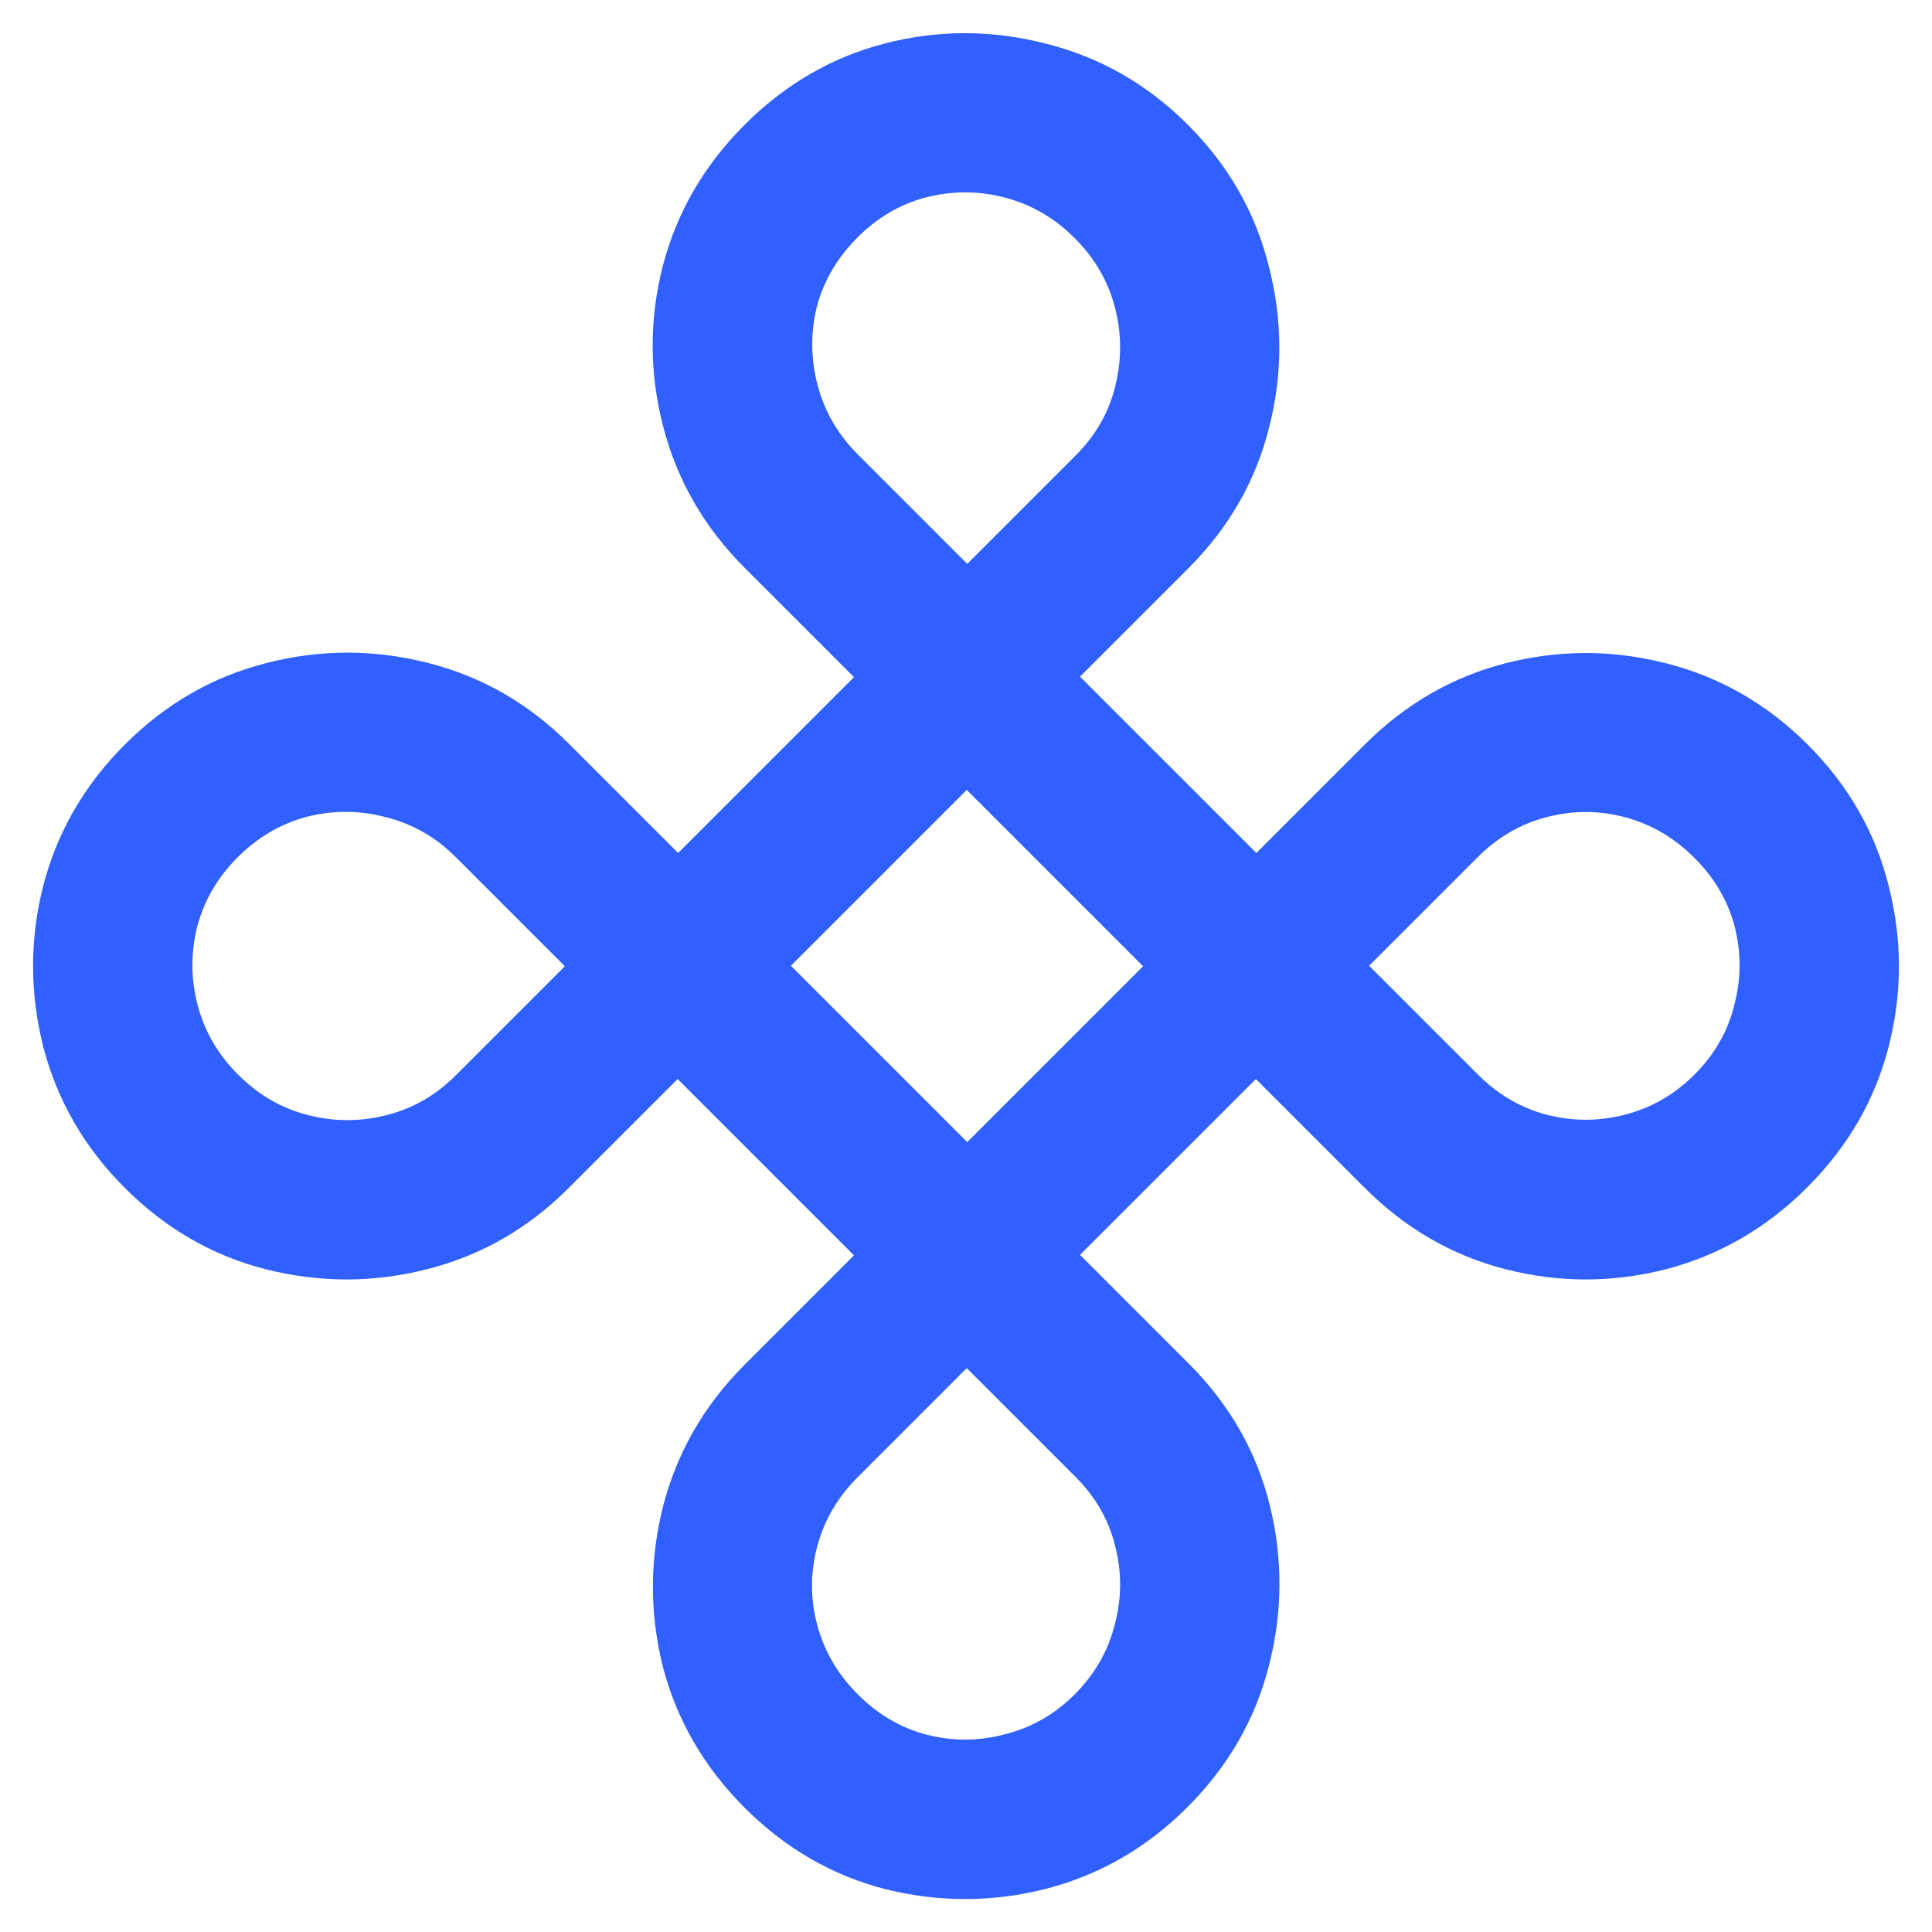 <svg xmlns:xlink="http://www.w3.org/1999/xlink" xmlns="http://www.w3.org/2000/svg" width="500" height="500" viewBox="0 0 500 500" fill="none">
<g clip-path="url(#clip0_349_4049)">
<path d="M32.276 307.404C21.819 296.947 14.791 284.776 11.191 270.891C7.677 256.921 7.677 243.036 11.191 229.236C14.791 215.351 21.819 203.181 32.276 192.724C42.818 182.182 54.989 175.153 68.788 171.639C82.673 168.04 96.601 167.997 110.572 171.511C124.543 175.025 136.756 182.01 147.213 192.467L175.497 220.751L221.009 175.239L192.725 146.955C182.268 136.498 175.24 124.328 171.64 110.443C168.04 96.558 167.997 82.716 171.511 68.916C175.111 55.031 182.182 42.818 192.725 32.275C203.267 21.733 215.438 14.705 229.237 11.191C243.036 7.677 256.878 7.72 270.763 11.319C284.734 14.833 296.948 21.819 307.404 32.275C317.947 42.818 324.932 55.031 328.36 68.916C331.96 82.801 332.003 96.643 328.489 110.443C325.06 124.328 318.075 136.541 307.533 147.084L279.506 175.111L325.146 220.751L353.173 192.724C363.716 182.182 375.886 175.154 389.686 171.639C403.485 168.125 417.284 168.125 431.083 171.639C445.054 175.153 457.311 182.182 467.853 192.724C478.395 203.266 485.381 215.48 488.809 229.365C492.323 243.164 492.323 256.963 488.809 270.763C485.295 284.562 478.267 296.733 467.724 307.275C457.182 317.817 444.968 324.888 431.083 328.488C417.284 332.002 403.485 332.002 389.686 328.488C375.886 324.974 363.716 317.946 353.173 307.404L325.018 279.248L279.506 324.76L307.661 352.916C318.204 363.458 325.189 375.671 328.617 389.556C332.046 403.441 331.96 417.326 328.36 431.211C324.846 445.011 317.818 457.181 307.276 467.724C296.819 478.18 284.648 485.209 270.763 488.808C256.964 492.322 243.122 492.365 229.237 488.937C215.438 485.423 203.267 478.395 192.725 467.852C182.182 457.31 175.111 445.096 171.511 431.211C168.083 417.326 168.126 403.484 171.64 389.685C175.24 375.8 182.268 363.629 192.725 353.173L221.009 324.888L175.368 279.248L147.084 307.532C136.628 317.989 124.414 324.974 110.443 328.488C96.644 332.002 82.759 332.002 68.788 328.488C54.989 324.974 42.818 317.946 32.276 307.404ZM61.589 278.091C66.817 283.319 72.774 286.79 79.459 288.505C86.23 290.305 93.044 290.347 99.901 288.633C106.758 286.919 112.757 283.491 117.9 278.348L146.184 250.064L117.9 221.78C112.757 216.637 106.758 213.209 99.901 211.494C93.13 209.695 86.316 209.652 79.459 211.366C72.688 213.166 66.689 216.68 61.46 221.908C56.318 227.051 52.846 233.008 51.046 239.779C49.332 246.635 49.375 253.449 51.175 260.22C52.975 266.991 56.446 272.948 61.589 278.091ZM222.037 117.642L250.322 145.926L278.349 117.899C283.577 112.671 287.005 106.671 288.634 99.9C290.348 93.044 290.305 86.23 288.505 79.459C286.791 72.773 283.32 66.816 278.092 61.588C272.949 56.446 266.992 52.974 260.221 51.174C253.45 49.374 246.636 49.332 239.779 51.046C233.094 52.76 227.137 56.231 221.909 61.459C216.681 66.688 213.166 72.688 211.367 79.459C209.738 86.23 209.824 93.001 211.624 99.772C213.424 106.543 216.895 112.5 222.037 117.642ZM354.33 249.935L382.486 278.091C387.714 283.319 393.671 286.79 400.356 288.505C407.042 290.219 413.727 290.219 420.413 288.505C427.269 286.79 433.312 283.319 438.54 278.091C443.768 272.863 447.197 266.863 448.825 260.092C450.625 253.321 450.668 246.593 448.954 239.907C447.24 233.222 443.768 227.265 438.54 222.037C433.312 216.808 427.312 213.294 420.541 211.494C413.77 209.695 406.999 209.695 400.228 211.494C393.543 213.209 387.586 216.68 382.357 221.908L354.33 249.935ZM222.037 438.54C227.266 443.768 233.222 447.239 239.908 448.953C246.593 450.667 253.321 450.625 260.092 448.825C266.949 447.11 272.949 443.682 278.092 438.54C283.32 433.311 286.791 427.269 288.505 420.412C290.305 413.641 290.348 406.913 288.634 400.227C287.005 393.456 283.577 387.457 278.349 382.228L250.193 354.073L221.909 382.357C216.766 387.499 213.295 393.456 211.495 400.227C209.695 406.998 209.695 413.769 211.495 420.54C213.295 427.312 216.809 433.311 222.037 438.54ZM204.681 249.935L250.322 295.576L295.833 250.064L250.193 204.423L204.681 249.935Z" fill="#3060FF"/>
</g>
<defs>
<clipPath id="clip0_349_4049">
<rect width="500" height="500" fill="white"/>
</clipPath>
</defs>
</svg>